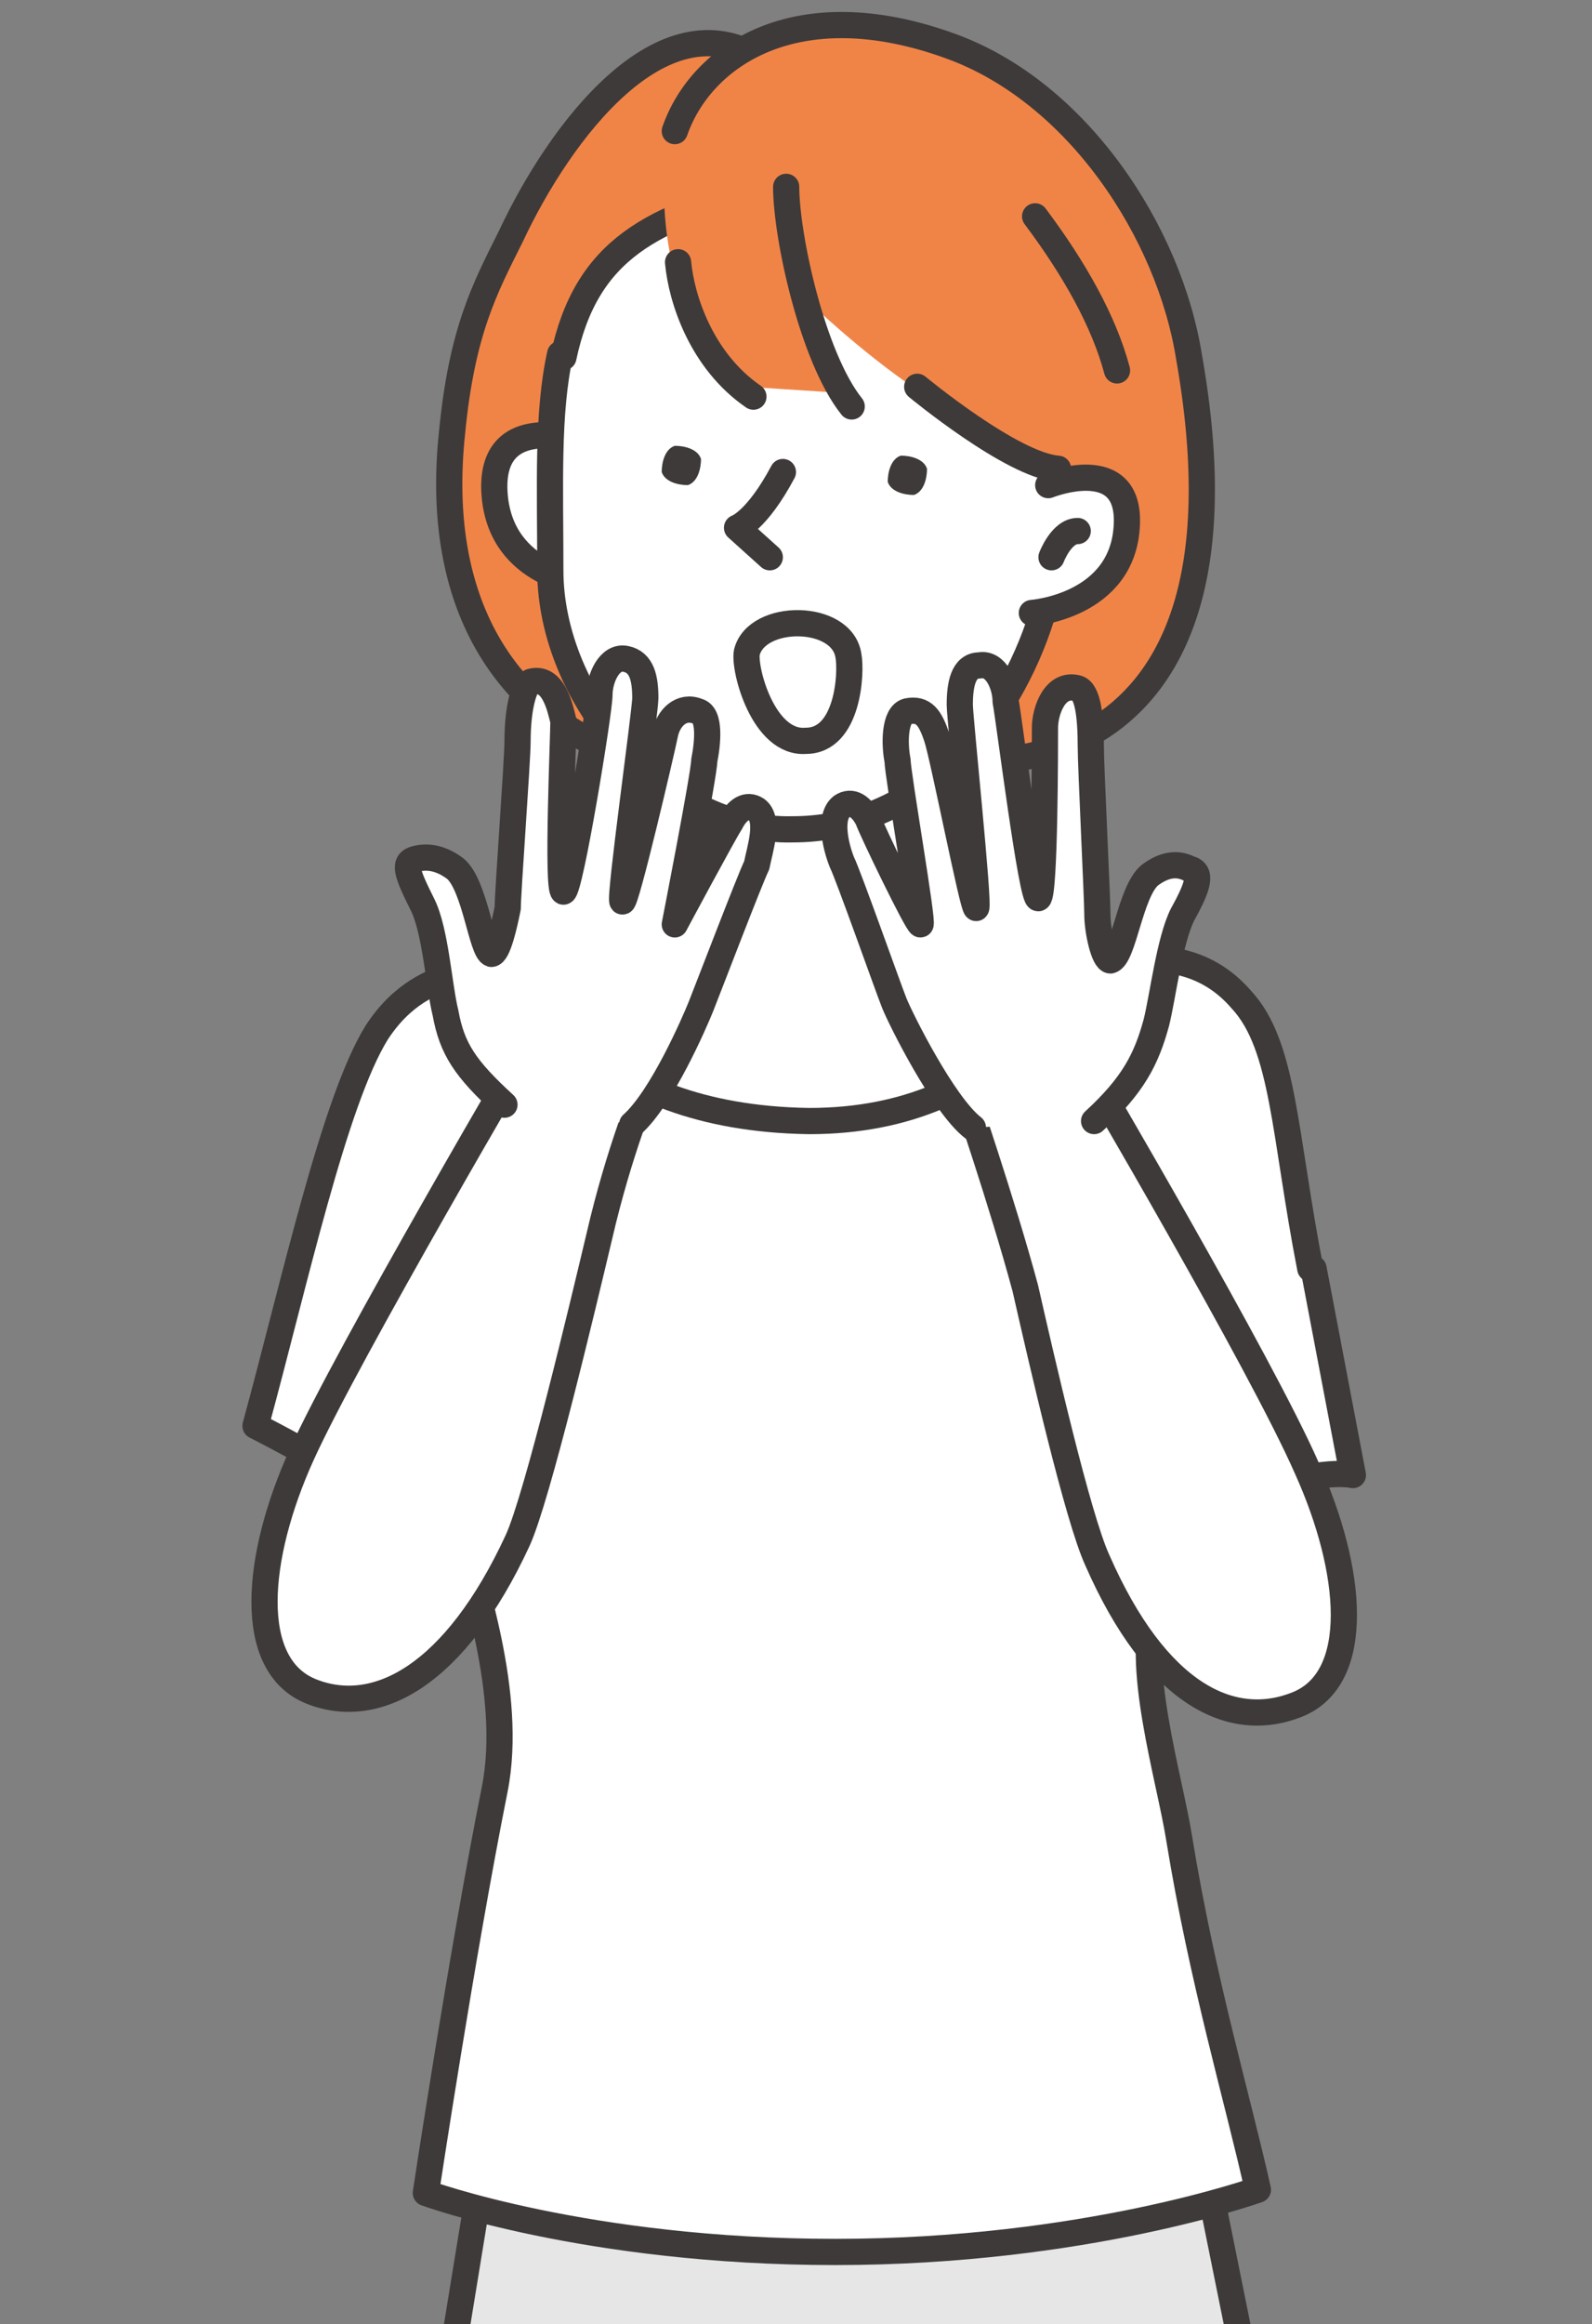 <svg viewBox="0 0 48.6 70.9" xmlns="http://www.w3.org/2000/svg" xmlns:xlink="http://www.w3.org/1999/xlink"><rect x="0" y="0" width="48.6" height="70.9" fill="#808080" stroke="none"/><clipPath id="a"><path d="m7 0h35.2v70.9h-35.2z"/></clipPath><g clip-path="url(#a)"><path d="m12.8 78 3.1-19 19.5.2 3.8 18.8z" fill="#e6e6e6" stroke="#3e3a39" stroke-linecap="round" stroke-linejoin="round" stroke-width=".8"/><path d="m40 38.7c-.8-4.1-.8-6.8-2.1-8.2-1.9-2.2-4.6-.8-6.9-1.1-2.4-.2-2.6-.8-5.8-.7-4.8.1-6.6.2-8.3.6s-3.9-.1-5.4 2.2c-1.3 2.1-2.5 7.6-3.7 12 0 0 3.4 1.7 6.5 3.9 0 .6 1.4 4.2.8 7.2-1 5-2.1 12.3-2.1 12.3s4.9 1.8 12.5 1.8 12.9-1.9 12.9-1.9c-.6-2.7-1.7-6.4-2.4-10.7-.3-1.9-1.4-5.4-.7-7.2.5.1 1.3-2.6 2.1-3 2.7-1.2 3.9-.9 3.9-.9s-.8-4.2-1.2-6.3z" fill="#fff" stroke="#3e3a39" stroke-linecap="round" stroke-linejoin="round" stroke-width=".8"/><path d="m32.8 29.5s-4.3-1-4.8-2.6c-.3-1.3-.4-5.9-.4-5.9l-6.1.8s0 5-.5 5.8c-1 1.4-4.7 2.4-4.7 2.4s1.6 4.1 8.4 4.2c6.2 0 8-4.6 8-4.6z" fill="#fff" stroke="#3e3a39" stroke-linecap="round" stroke-linejoin="round" stroke-width=".8"/><path d="m24.5 2.9s-.3-.5-1.3-1.1c-3-1.9-6.1 2.2-7.6 5.4-.8 1.6-1.5 2.9-1.8 6-.5 4.7 1.2 8.1 4.8 9.7 2.2 1 1.4-4.4 1.4-4.4s-1.9-2-1.9-3.7c0-1.8.5-2.9 2.5-5.3s3.5-5.1 3.8-6.6z" fill="#f08447" stroke="#3e3a39" stroke-linecap="round" stroke-linejoin="round" stroke-width=".8"/><path d="m17.5 13.4s-2.6-.8-2.4 1.7 2.8 2.7 2.8 2.7" fill="#fff" stroke="#3e3a39" stroke-linecap="round" stroke-linejoin="round" stroke-width=".8"/><path d="m17.1 10.8c-.4 1.8-.3 4-.3 6.6 0 3.9 3.5 8 7.4 7.9 3.4 0 5.9-2.5 7.3-5.4 1-2 1.4-6.2.8-8.6s-5-6.5-8.7-5.6-5.7 1.9-6.4 5.2z" fill="#fff" stroke="#3e3a39" stroke-linecap="round" stroke-linejoin="round" stroke-width=".8"/><path d="m28.3 14.3c0 .3-.1.7-.4.8-.3 0-.7-.1-.8-.4 0-.3.1-.7.4-.8.3 0 .7.1.8.4z" fill="#3e3a39"/><path d="m21.4 14c0 .3-.1.7-.4.8-.3 0-.7-.1-.8-.4 0-.3.1-.7.4-.8.3 0 .7.1.8.4z" fill="#3e3a39"/><path d="m23.9 14.4c-.8 1.5-1.4 1.7-1.4 1.7l1 .9" fill="none" stroke="#3e3a39" stroke-linecap="round" stroke-linejoin="round" stroke-width=".8"/><path d="m20.3 5.1c-.2 2.7.7 5.5 2.5 6.7l3.1.2s-.6-1-1-2.6c0 0 2 1.9 3.9 3 1.1.6 3.5 1.9 3.5 1.8.2 2.9-1.2 7.3-3 8.9 0 0 2.3-.3 3.7-.8 2.6-1 4.4-4.3 3-11.9-.6-3.1-3.3-7.6-7.1-8.9-5.5-1.9-8.4 1-8.6 3.6z" fill="#f08447"/><g stroke="#3e3a39" stroke-linecap="round" stroke-linejoin="round" stroke-width=".8"><path d="m31.6 6.6c1.2 1.6 2.1 3.2 2.5 4.7" fill="none"/><path d="m20.7 8c.1 1.1.7 3 2.3 4.1" fill="none"/><path d="m31.8 18.8c-.5 1.6-1.4 3.2-2.6 4.4 0 0 9.5 1.3 7.1-12.3-.6-3.8-3.4-8.1-7.3-9.5-4.7-1.7-7.6.3-8.4 2.6" fill="none"/><path d="m28 11.8s2.9 2.4 4.3 2.5" fill="none"/><path d="m24 5.7c0 1.5.8 5.2 2 6.7" fill="none"/><path d="m32 14.8s2.5-1 2.4 1.2c-.1 2.5-2.9 2.7-2.9 2.7" fill="#fff"/><path d="m32.1 17s.3-.8.8-.8" fill="#fff"/><path d="m13.5 41.9s.3 4.2.8 5.4" fill="none"/><path d="m36 41.8s-.5 4.6-.9 5.8" fill="none"/><path d="m25.9 20c-.2-1.3-2.8-1.3-3.1-.1-.1.5.5 2.8 1.8 2.7 1.3 0 1.4-2.1 1.3-2.6z" fill="#fff"/><path d="m16.3 31.6s-5.7 9.7-7.1 12.8-1.7 6.4.3 7.2 4.4-.5 6.3-4.6c.6-1.3 2-7.2 2.5-9.3.6-2.6 1.4-4.5 1.4-4.5" fill="#fff"/><path d="m15.4 33.7c-1.2-1.1-1.6-1.7-1.8-2.8-.2-.8-.3-2.5-.7-3.3-.5-1-.6-1.3-.2-1.4s.8 0 1.2.3c.6.5.8 2.5 1.1 2.6.2 0 .4-.9.5-1.4 0-.5.3-4.5.3-5.1 0-1 .2-1.7.4-1.8.7-.2.9.8 1 1.2 0 .5-.2 5.1 0 5.2.2 0 1.1-5.5 1.1-6s.3-1.2.8-1.1.6.6.6 1.2c0 .4-.8 6.1-.7 6.2s1.2-4.6 1.3-5.1.5-.9 1-.7c.4.1.3 1 .2 1.5 0 .4-.9 5-.9 5s1.5-2.8 1.7-3.1c.2-.4.5-.6.8-.4.4.3.1 1.2 0 1.7-.2.4-1.5 3.8-1.7 4.3s-1.2 2.8-2.1 3.6" fill="#fff"/><path d="m33.2 32.6s5.3 9 6.7 12.2c1.4 3.1 1.7 6.4-.3 7.2s-4.3-.3-6.1-4.4c-.6-1.3-1.7-6.1-2.2-8.3-.7-2.6-1.9-6.1-1.9-6.1" fill="#fff"/><path d="m33.4 34.2c1.2-1.1 1.6-1.9 1.9-3 .2-.8.4-2.5.8-3.3.5-.9.6-1.3.2-1.4-.4-.2-.8-.1-1.2.2-.6.5-.8 2.5-1.2 2.6-.2 0-.4-.9-.4-1.4s-.2-4.5-.2-5.1c0-1-.1-1.7-.4-1.8-.7-.2-1 .7-1 1.2s0 5.1-.2 5.2-.9-5.5-1-6c0-.5-.3-1.2-.8-1.1-.5 0-.6.6-.6 1.2 0 .4.6 6.1.5 6.2-.1 0-1-4.6-1.2-5.2s-.4-.9-.9-.8c-.4.1-.4 1-.3 1.5 0 .4.8 5 .7 5s-1.5-2.9-1.6-3.2c-.2-.4-.5-.6-.8-.4-.4.3-.2 1.2 0 1.7.2.4 1.4 3.8 1.6 4.3s1.5 3.1 2.4 3.8" fill="#fff"/></g></g></svg>